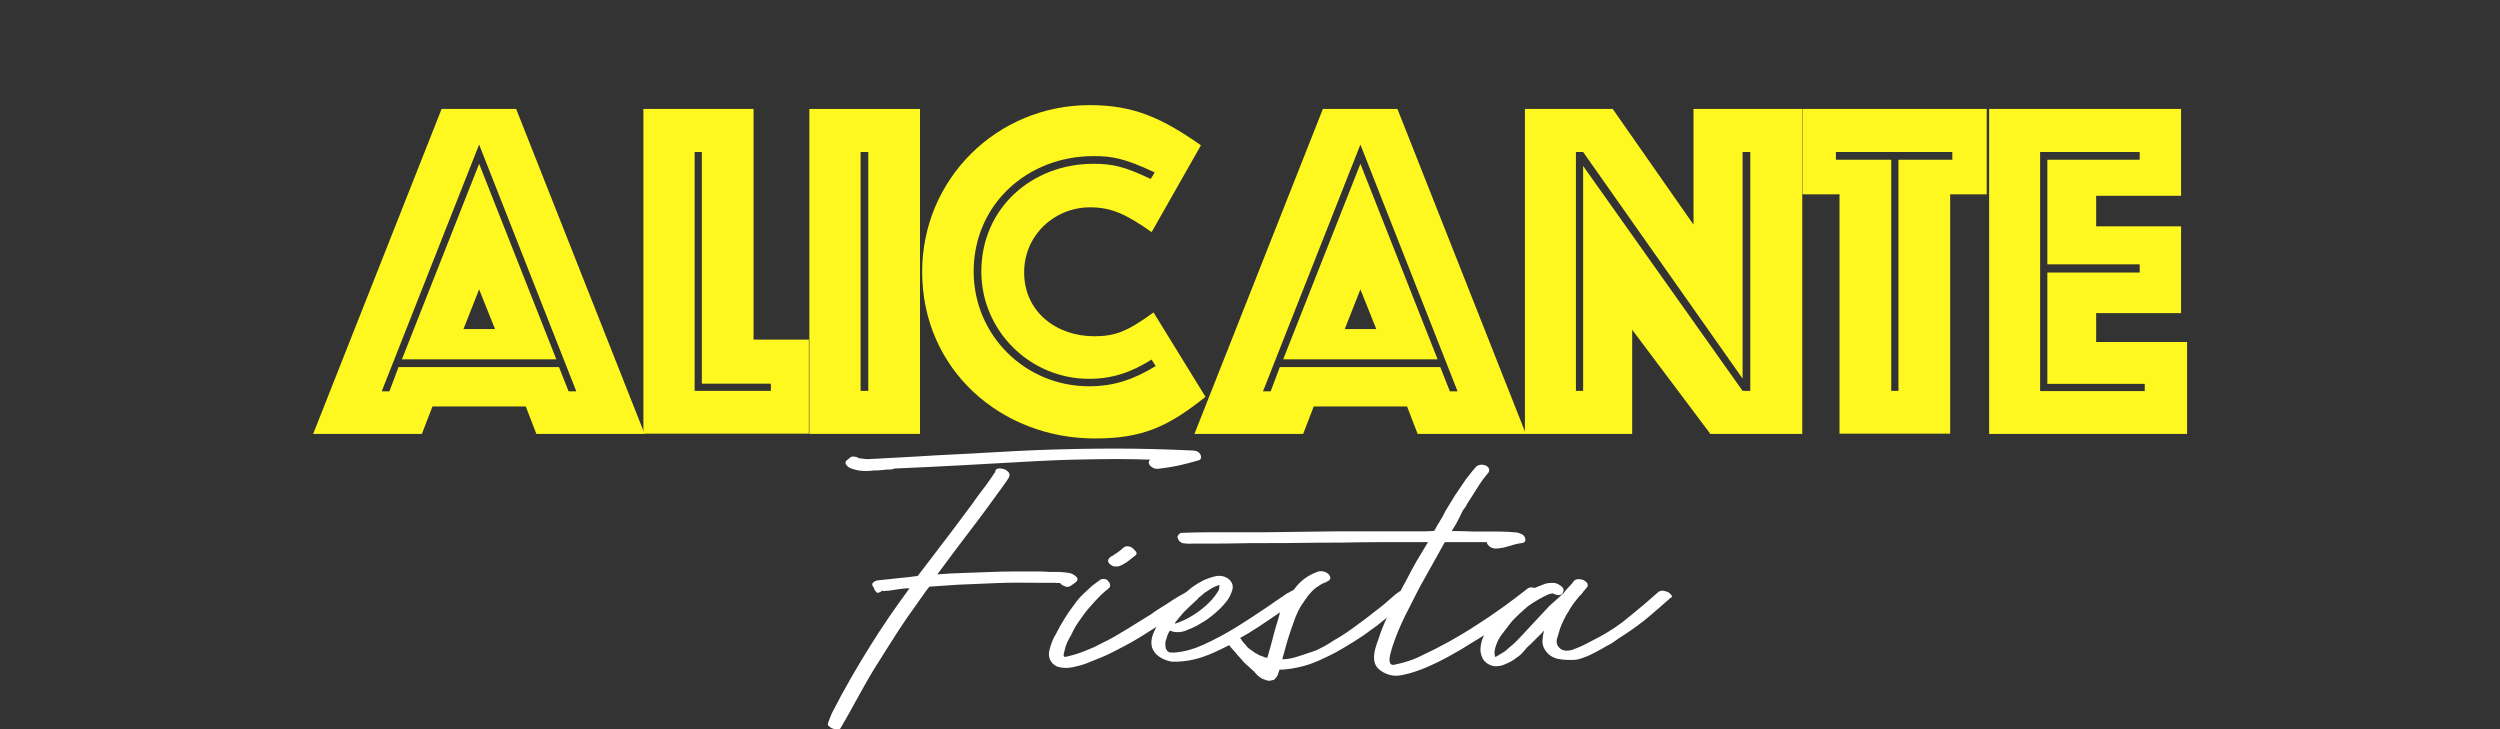 <?xml version="1.0" encoding="utf-8"?>
<!-- Generator: Adobe Illustrator 26.0.0, SVG Export Plug-In . SVG Version: 6.00 Build 0)  -->
<svg version="1.1" id="Capa_1" xmlns="http://www.w3.org/2000/svg" xmlns:xlink="http://www.w3.org/1999/xlink" x="0px" y="0px"
	 viewBox="0 0 1039.4 303.2" style="enable-background:new 0 0 1039.4 303.2;" xml:space="preserve">
<rect x="0" y="0" width="1039.4" height="303.2" fill="#333333" stroke="none"/>
<g>
	<g>
		<path style="fill:#FFFFFF;" d="M353.7,194.7c1.1,0.4,2.2,0.7,3.2,0.9c2,0.3,4.1,0.3,6.3,0c1,0,2,0,2.8-0.1
			c0.9-0.1,1.8-0.2,2.9-0.3h1.3c0.5,0,1-0.1,1.5-0.4c9.1-0.4,18.1-0.8,27.1-1.3c8.9-0.5,17.9-1,27-1.5c8.7-0.5,17.5-0.9,26.2-1
			c8.7-0.2,17.5-0.2,26.2,0.1c-0.6,0.5-0.8,1.1-0.4,1.9c0.2,0.6,0.8,1.1,1.6,1.5c0.8,0.4,1.5,0.5,2.2,0.4c5.6-0.6,11-1.8,16.3-3.4
			c1.3-0.2,1.7-1,1.3-2.3c-0.6-1.3-1.8-1.9-3.4-1.9c-10.8-0.5-21.4-0.8-31.9-0.8s-21.1,0.2-31.9,0.6c-6.3,0.3-12.3,0.5-18,0.9
			c-5.7,0.3-11.3,0.6-16.7,0.9s-10.9,0.5-16.2,0.9c-5.4,0.3-10.9,0.6-16.4,0.9l-4.2,0.2c-0.4,0-1-0.1-1.8-0.2
			c-0.8-0.1-1.4-0.2-1.6-0.2c-0.6-0.4-1.3-0.6-2.1-0.7s-1.4,0.2-2.1,0.9l-1,0.8c-0.2,0.2-0.4,0.6-0.4,1.1
			C351.8,193.4,352.5,194.2,353.7,194.7L353.7,194.7z"/>
		<path style="fill:#FFFFFF;" d="M438.9,242.3c0.1,0.1,0.2,0.1,0.4,0.1s0.2-0.1,0.4-0.2v0.2h1l0.6,0.6c0.5,0.4,1.1,0.7,1.8,0.9
			s1.4,0.1,2-0.3c0.4-0.2,0.7-0.5,1-0.7c0.2-0.2,0.6-0.4,1-0.7c1.1-0.9,1.2-1.7,0.2-2.6c-1-0.8-2-1.3-2.9-1.4
			c-1.4-0.2-2.7-0.4-4-0.4h-4c-1.3-0.1-2.5-0.2-3.8-0.2h-12.1c-2.7,0-5.4,0.1-8.2,0.2c-3.8,0.1-7.6,0.3-11.4,0.4
			c-3.8,0.1-7.5,0.3-11.2,0.6c4.6-6.2,9.1-12.3,13.8-18.4s9.1-12.2,13.6-18.4c0.4-0.6,0.9-1.3,1.4-2s1-1.4,1.2-2.2
			c0.1-0.6-0.1-1.2-0.6-1.7c-0.5-0.5-1.1-0.9-1.8-1.1c-0.7-0.2-1.4-0.3-2.2-0.2c-0.8,0.1-1.2,0.5-1.3,1.1v0.4
			c-0.1,0.2-0.2,0.3-0.1,0.1c0.1-0.2,0-0.1-0.3,0.3l-1.1,1.7l-2.7,3.8c-0.9,1.1-1.7,2.3-2.6,3.4s-1.6,2.3-2.4,3.4l-9.5,12.7
			l-13.5,17.7c-0.4,0.1-0.8,0.2-1.2,0.2s-0.9,0.1-1.4,0.2l-14.2,1.5c-0.6,0.1-1.2,0.4-1.7,0.8c-0.5,0.4-0.6,0.9-0.2,1.7
			c0.3,0.3,0.4,0.5,0.5,0.9c0.1,0.3,0.2,0.6,0.5,0.9c0.5,0.9,1.1,1.1,1.9,0.6h0.2c0.1,0,0.3-0.2,0.6-0.6c0.5,0.1,1,0.2,1.4,0.1
			s0.9-0.1,1.4-0.1l4-0.6c0.8-0.1,1.5-0.2,2.3-0.3c0.8-0.1,1.6-0.1,2.5-0.1l-0.2,0.2c-6,8.1-11.6,16.3-16.8,24.7s-10.2,17-14.7,25.8
			c-0.5,0.9-0.9,1.7-1.2,2.6c-0.3,0.8-0.7,1.7-1,2.6c-0.2,0.5-0.2,1,0.3,1.4s1,0.8,1.6,1c0.6,0.2,1.3,0.4,2,0.4s1.2-0.3,1.4-0.8
			c1.4-2.4,2.8-4.8,4.1-7.2c1.3-2.4,2.7-4.9,4.1-7.4c1.3-2.3,2.5-4.5,3.8-6.7c1.3-2.2,2.6-4.4,4-6.5c2.5-4.1,5.1-8,7.6-12
			c2.5-3.9,5.2-7.8,8-11.6c0.9-1.3,1.7-2.5,2.6-3.7c0.8-1.2,1.7-2.4,2.6-3.5l11.8-0.8c5.7-0.2,11.3-0.5,16.7-0.7
			c5.4-0.2,11-0.2,16.5-0.1h7.4C438.6,242.2,438.8,242.3,438.9,242.3L438.9,242.3z M363.5,244.5l0.2-0.2
			C363.7,244.4,363.7,244.5,363.5,244.5z"/>
		<path style="fill:#FFFFFF;" d="M469.5,227.2c-0.9-0.2-1.6-0.1-2.3,0.4l-1.5,1.3l-1.5,1.1l-1,0.6c-0.4,0.4-0.7,0.6-1,0.6
			c-0.9,0.6-1.4,1.2-1.5,1.7c0,0.6,0.2,1.2,0.7,1.6s0.9,0.7,1.4,0.9c1.1,0.2,2.1,0.2,3-0.2c0.9-0.4,1.8-0.9,2.7-1.5l1.7-1.3l1.9-1.5
			c0.5-0.5,0.6-1,0.2-1.5c-0.4-0.5-0.7-0.9-1-1.1C471,227.8,470.4,227.5,469.5,227.2L469.5,227.2z"/>
		<path style="fill:#FFFFFF;" d="M694.8,247.3c-0.5-0.6-1-1-1.5-1.2c-0.5-0.2-1.1-0.4-1.8-0.5c-0.7-0.1-1.4,0.1-2,0.5
			c-4,3.6-8,7-12,10.2c-3.9,3.3-8.2,6.2-12.9,8.7c-2,1-3.9,2-5.6,2.9c-1.7,0.9-3.5,1.6-5.4,2.3c-2.3,0.6-4,0.4-5.2-0.8
			c-1.2-1.1-1.5-2.6-0.9-4.4l0.6-1.9c0.2-1,0.6-2.1,1.1-3.3c0.5-1.2,1.1-2.4,1.7-3.5c0.2-0.5,0.5-1,0.8-1.4s0.6-0.9,0.8-1.4
			c0.9-1.4,1.6-2.5,2.2-3.2s1.1-1.4,1.5-1.9c0.4-0.5,0.8-0.9,1.1-1.2c0.3-0.3,0.7-0.7,1-1.2c0.1-0.2,0.2-0.4,0.4-0.5
			c0.1-0.1,0.2-0.2,0.4-0.5c0.6-0.6,1-1.1,1-1.5v-0.2c0-0.5-0.2-1-0.7-1.4c-0.5-0.4-1-0.8-1.6-0.9c-0.6-0.2-1.3-0.2-1.9-0.2
			c-0.6,0.1-1.1,0.3-1.5,0.7c-0.6,0.9-1.3,1.7-2.1,2.5s-1.5,1.6-2.1,2.5l-0.2,0.2l-5.9,5.3l-11,11.8c-1.9,2.1-3.8,4-5.7,5.5
			c-0.8,0.8-1.5,1.4-2.4,1.9c-0.8,0.5-1.7,1.1-2.8,1.7c-0.1,0.1-0.3,0.2-0.6,0.2c-0.2-0.8-0.3-1.5-0.2-2.4c0.1-0.8,0.3-1.6,0.6-2.4
			c0.6-1.8,1.5-3.4,2.6-4.8c1.1-1.4,2.2-2.9,3.3-4.3c1.1-1.4,2.4-2.7,3.7-3.9s2.6-2.3,3.7-3.3c2.9-2,5.8-3.7,8.5-4.9
			c-0.2,0.1-0.2,0.1,0.1,0c0.3-0.1,0.5-0.2,0.7-0.2c0.1-0.1,0.2-0.2,0.4-0.1c0.1,0.1,0.2,0,0.4-0.1h0.2c0.5,0.3,0.8,0.4,1,0.4
			c0.6,0.3,1.3,0.4,1.9,0.3c0.6-0.1,1.1-0.4,1.3-1c0.5-1,0.3-1.9-0.6-2.6c-0.9-0.7-1.8-1.2-2.7-1.4c-0.8-0.1-1.6-0.1-2.5,0
			c-0.9,0.1-1.7,0.3-2.3,0.6c-1.4,0.5-2.6,1-3.8,1.5c-0.2-0.1-0.3-0.1-0.5-0.2c-0.9-0.2-1.6-0.1-2.3,0.4
			c-6.7,5.3-13.7,10.4-21.1,15.1c-7.3,4.8-14.9,9-22.6,12.6c-1.5,0.8-2.9,1.4-4.3,1.9c-1.3,0.5-2.7,0.9-4.1,1.3
			c-1,0.2-2.2,0.5-3.4,0.8c-1.3,0.2-1.9-0.5-1.9-2.3v-0.2c0.1-1,0.3-2,0.6-2.9c0.2-0.9,0.5-1.8,0.8-2.7c1.4-4.2,3.1-8.2,5-12.1
			c2-3.9,4-7.9,6-11.8c1.8-3.2,3.5-6.3,5.3-9.5c1.8-3.2,3.5-6.3,5.3-9.5h17.5c0,0.5,0.2,0.9,0.6,1.3c0.5,0.6,1.1,1,1.9,1.2
			c0.8,0.2,1.5,0.2,2.3,0.1c1.8-0.2,3.4-0.6,4.9-1.1c1.5-0.5,3.1-0.9,4.8-1.1c1.4-0.2,1.8-1,1.3-2.3c-0.2-0.6-0.7-1.1-1.3-1.4
			c-0.6-0.3-1.3-0.5-1.9-0.7c-2.5-0.2-5-0.4-7.5-0.4H616c-2.2,0-4.2,0-6.3-0.1c-2-0.1-4-0.1-6.1-0.1c0.1-0.1,0.2-0.2,0.2-0.4
			c1-1.5,2-3.3,3-5.3l1.1-2.3c0.2-0.5,0.6-1,1-1.5c0.4-0.5,0.8-1.1,1-1.7c1.4-2.1,2.8-4.4,4.2-6.6c1.4-2.3,3-4.5,4.8-6.6
			c0.4-0.9,0.3-1.6-0.2-2.1c-0.6-0.8-1.6-1.1-2.9-1.1c-1.1,0.1-1.9,0.5-2.3,1.1l-1.3,1.5l-2.7,3.4l-4.6,6.8c-0.6,1-1.3,2.1-1.9,3.1
			c-0.6,1.1-1.3,2.1-1.9,3.1l-1.1,2.1c-0.2,0.5-0.5,1-0.8,1.4s-0.5,0.9-0.8,1.4c-0.4,0.6-0.8,1.2-1.1,1.8s-0.7,1.2-1,1.8
			c-1.3,0.1-2.5,0.2-3.7,0.2h-36.2c-9.9,0.1-17.7,0.2-23.3,0.3c-5.7,0.1-10.1,0.1-13.1,0.1h-18.4c-3,0-6.1,0.1-9.1,0.2h-0.4
			c-0.9,0-1.5,0.1-1.7,0.4c-0.2,0.2-0.5,0.5-0.7,0.8s-0.2,0.5-0.1,0.8c0.4,1.4,1.2,2.2,2.6,2.4s2.6,0.2,3.7,0.1h6.6
			c4,0,8,0,11.9-0.1c3.9-0.1,7.8-0.1,11.7-0.1c5.3,0,10.5,0,15.7-0.1c5.1-0.1,10.3-0.1,15.7-0.1c5.4-0.1,10.9-0.2,16.2-0.2h20
			c-1.6,2.7-3.2,5.3-4.8,8c-1.5,2.7-3,5.4-4.4,8.2c-0.8,1.4-1.5,2.7-2.2,4.1c-0.2,0.1-0.4,0.2-0.6,0.3c-1.3,0.9-2.5,1.9-3.7,3
			c-1.2,1.1-2.4,2.1-3.5,3l-6.3,4.9c-1.9,1.4-3.7,2.7-5.4,4c-1.7,1.3-3.6,2.5-5.6,3.8c-1.8,1-3.1,1.8-4.1,2.5
			c-1,0.6-2.4,1.5-4.5,2.5c-0.4,0.2-0.9,0.5-1.4,0.7c-0.6,0.2-1.7,0.6-3.5,1.2c-1.8,0.6-3.6,1.2-5.3,1.7c-1.8,0.5-3.5,0.8-5.3,0.8
			c0.1-0.2,0.2-0.5,0.2-0.7c0-0.2,0.1-0.4,0.2-0.7c0.5-1.8,1-3.6,1.5-5.4c0.5-1.8,1.1-3.6,1.7-5.4l1.9-5.3l1.1-2.5l0.6-1.1l0.6-1.1
			l2.9-4.2l1.7-1.9c0.5-0.5,0.9-0.9,1.1-1c0.2-0.2,0.4-0.4,0.6-0.5l2.3-1.5l1.3-0.6c-0.2,0.3-0.3,0.3-0.2,0.2
			c0.1-0.1,0.2-0.2,0.4-0.2l0.8-0.4h-0.2c1.4-0.5,1.8-1.3,1.3-2.3c-0.4-0.8-1-1.3-2-1.7c-1-0.4-1.9-0.4-2.8-0.2
			c-3.7,1.3-6.7,3.3-9.1,6.2c-0.4,0.5-0.8,1-1.2,1.5c-0.4,0.2-0.8,0.4-1.2,0.6c-0.6,0.4-1.2,0.7-1.7,0.9c-1,0.8-2.1,1.5-3.3,2.3
			c-1.2,0.8-2.3,1.5-3.3,2.3c-5.2,3.5-10,6.7-14.4,9.4c-4.4,2.7-9,5.2-13.7,7.3c-2,0.9-3.9,1.6-5.7,2.1c-1.8,0.5-3.8,0.9-6.1,1.1
			h-1.7c-0.2,0-0.6-0.1-1.1-0.4c-0.6-0.6-1-1.3-1-1.9c-0.1-0.6-0.1-1.3-0.1-1.9l0.2-0.8c0-0.1,0-0.2,0.1-0.3
			c0.1-0.1,0.1-0.2,0.1-0.3c0-0.2,0.1-0.4,0.2-0.6c0.1-0.6,0.4-1.4,1-2.5l0.4-0.4c1.1,0.5,2.4,0.7,3.7,0.6c1.3-0.1,2.5-0.4,3.5-0.9
			c1.6-0.6,3.3-1.4,4.8-2.3c1.6-0.9,3.1-1.8,4.5-2.9c3-2.3,5.4-4.6,7.2-7c1-1.4,1.7-2.9,2.2-4.6c0.4-1.6-0.1-3.1-1.6-4.4
			c-1.8-1.3-3.8-1.6-6-1c-2.2,0.6-4.1,1.3-5.6,2.2c-1.8,1-3.5,2.1-5,3.4c-0.5,0.4-0.9,0.8-1.4,1.1c-1,0.6-2.1,1.2-3.2,1.8
			c-1.2,0.7-2.7,1.7-4.5,2.9c-1,0.6-2.1,1.3-3.2,2c-1.1,0.7-2.2,1.4-3.2,2.2l-11,6.8c-0.3,0.2-0.6,0.4-1,0.6s-0.7,0.3-1,0.6
			c-2.7,1.6-5,2.9-7,3.8L455,269c-1.5,0.6-3,1.3-4.6,1.9c-1.5,0.6-3,1.1-4.6,1.5l-2.3,0.6c-0.8,0.2-1.2,0.1-1.3-0.4
			c0-0.4,0.1-1.1,0.4-2.1c0.2-1.1,0.6-2.3,1.1-3.4c0.5-1.1,1.1-2.2,1.7-3.2c0.9-2,2-4,3.4-5.9c1.3-1.9,2.6-3.7,4.1-5.4
			c1.5-1.7,3-3.4,4.6-5l2.1-1.9l0.8-0.6l1.1-1.1c0.1-0.8,0-1.4-0.3-1.8c-0.3-0.4-0.6-0.8-0.9-1h0.2c-1-0.6-2-0.7-3-0.2l-3.4,2.5
			l-2.9,2.7c-0.9,0.8-1.7,1.6-2.5,2.5s-1.5,1.8-2.1,2.7c-1.4,1.8-2.7,3.7-4,5.8c-1.3,2.1-2.5,4.2-3.6,6.4c-0.6,1-1.2,2.1-1.6,3.2
			c-0.4,1.1-0.8,2.2-1,3.2c-0.5,1.5-0.4,3,0.2,4.4c0.9,1.6,2.2,2.7,3.9,3c1.7,0.4,3.5,0.4,5.5,0c2-0.4,3.9-0.9,5.7-1.6
			c1.8-0.7,3.3-1.3,4.5-1.8c1.3-0.5,2.7-1.1,4.2-1.8s2.9-1.4,4-2c4.2-2.1,7.9-4.2,11.2-6.3c1.8-1.1,3.5-2.2,5.2-3.3
			c-0.5,0.9-0.9,1.9-1.4,3c-0.7,1.8-0.9,3.6-0.5,5.4c0.6,1.8,1.7,3.2,3.3,4.2c1.6,1,3.3,1.6,5,1.9c3,0.1,6.1-0.2,9.1-0.9
			c2.7-0.6,5.4-1.6,8.4-2.9c2.2-1,4.4-2.1,6.4-3.1c0.2,0.4,0.4,0.7,0.6,0.9c0.2,0.2,0.5,0.6,0.8,0.9c0.3,0.4,0.6,0.7,0.9,1
			c0.6,0.8,1.3,1.5,1.9,2.2c0.6,0.7,1.3,1.4,1.9,2.2l4.2,3.8c1.1,1.4,2.3,2.4,3.4,3c0.6,0.2,1.3,0.5,2,0.7c0.7,0.2,1.4,0.2,2-0.1
			c0.6,0,1.1-0.2,1.3-0.6c0.8-0.8,1.2-1.5,1.3-2.1l0.6-1.7c0.8,0,1.6,0,2.4-0.1c0.8-0.1,1.6-0.2,2.4-0.3c3.8-0.6,7-1.5,9.7-2.6
			c2.7-1.1,5.7-2.5,9.1-4.3c2.5-1.4,5-2.9,7.4-4.4c2.4-1.5,4.8-3.1,7-4.8c1.6-1.1,2.9-2.1,3.9-2.9c0.7-0.6,1.7-1.4,2.7-2.2
			c-1.3,2.8-2.4,5.6-3.4,8.6c-0.5,1.4-1,2.8-1.4,4.3c-0.4,1.5-0.6,2.9-0.5,4.3c0.1,2.4,1.4,4.2,3.8,5.5c2.5,1.4,5.2,1.8,8.2,1.1
			c2.9-0.6,5.6-1.5,8.2-2.5c3.7-1.5,7.2-3.2,10.7-5.1c3.5-1.9,6.9-3.9,10.3-6.1c1.6-0.9,3.1-1.9,4.5-2.8c-0.9,1.8-1.4,3.7-1.5,5.8
			c0,1,0.2,2.1,0.6,3.1c0.4,1.1,1,1.9,1.9,2.6c1.3,0.9,2.5,1.4,3.8,1.4s2.5-0.2,3.6-0.7c2.1-0.8,3.9-1.8,5.3-3
			c1-0.6,1.9-1.4,2.8-2.5c0.8-1,1.7-2,2.8-2.9c1-1,2-2,2.9-2.9c1-0.9,1.9-1.8,2.8-2.9c-0.4,1.4-0.6,2.8-0.7,4.2
			c-0.1,1.4,0.3,2.7,1,3.8c1.3,2.1,3.2,3.4,5.7,3.9c2.5,0.4,4.9,0.5,7.2,0.3c1.4-0.2,3-0.8,4.8-1.5c1.8-0.8,4.6-2.2,8.3-4.4
			c1.3-0.6,2.4-1.3,3.3-2s2.2-1.5,3.9-2.6c3.5-2.3,6.8-4.7,9.8-7.2c3-2.5,6-5.2,9.2-8C695.3,248.3,695.3,247.9,694.8,247.3
			L694.8,247.3z M498.3,248.5c0.1-0.1,0.2-0.2,0.3-0.2s0.2-0.1,0.3-0.2c0.5-0.4,1-0.8,1.3-1.1c0.4-0.4,0.9-0.8,1.5-1.1
			c2-1.4,3.8-2.3,5.3-2.7c0,0.9-0.1,1.5-0.2,1.9c-0.1,0.4-0.3,0.6-0.4,0.8c-1.5,2.4-3.4,4.5-5.5,6.3c-2.1,1.8-4.2,3.2-6.1,4.3
			c-1.9,1.1-3.5,1.8-4.8,2.3s-1.9,0.5-1.6,0.3l1-1.3c1.3-1.6,2.6-3.2,4.1-4.6c1.5-1.4,2.9-2.8,4.5-4.2L498.3,248.5L498.3,248.5z
			 M529.8,262.9c-0.9,3.4-1.8,7-2.9,10.6l-1.1-0.2l-0.8-0.4h-0.2l-0.4-0.2c-0.8-0.2-1.3-0.5-1.7-0.8l-0.8-0.4l-2.1-1.5l-0.8-0.6
			l-0.2-0.2l-0.4-0.4c-0.2-0.4-0.6-0.8-1.1-1.3c-0.2-0.2-0.4-0.4-0.5-0.6c-0.1-0.1-0.2-0.3-0.5-0.6c-0.1-0.4-0.4-0.8-0.8-1
			c2.7-1.5,5.2-3,7.6-4.6c3.2-2.1,6.1-4.1,8.9-6l0.2-0.2C531.5,257.5,530.5,260.2,529.8,262.9L529.8,262.9z"/>
	</g>
	<g>
		<path style="fill:#FFF820;" d="M130.2,180.4l53.4-135.1h31l53.4,135.1h-45l-4.4-11.4h-38.8l-4.4,11.4H130.2z M199.2,60.1
			l-40.5,102.6h3.2l3.8-10.1h66.7l4,10.1h3.2L199.2,60.1z M167.1,149.4l32.1-81.3l32.1,81.3L167.1,149.4L167.1,149.4z M199.2,120.3
			l-6.5,16.5h13.1L199.2,120.3z"/>
		<path style="fill:#FFF820;" d="M267.5,180.4V45.3h45.8v95.9h23v39.1H267.5L267.5,180.4z M288.8,63.2v99.3h31.7v-3h-28.7V63.2
			C291.9,63.2,288.8,63.2,288.8,63.2z"/>
		<path style="fill:#FFF820;" d="M336.5,180.4V45.3h46v135.1H336.5z M357.8,162.5h3.2V63.2h-3.2V162.5L357.8,162.5z"/>
		<path style="fill:#FFF820;" d="M501.2,165c-15.4,12.2-25.8,17.3-46,17.3c-39.1,0-71.8-28.7-71.8-69.3c0-38.6,31.1-69.3,69.7-69.3
			c18.4,0,30.2,5.5,46.2,16.7l-20.5,36.1c-10.8-7.6-16.9-10.3-25.6-10.3c-14.8,0-27.4,11.6-27.4,27c0,16.7,13.7,26.6,29.1,26.6
			c8.7,0,13.7-1.9,24.7-9.9L501.2,165L501.2,165z M452.8,160.6c10.5,0,18.6-2.9,27.7-8.4l-1.7-2.7c-8.5,5.3-16.3,8-26,8
			c-24.7,0-44.8-20.1-44.8-44.6c0-26.6,21.3-44.8,46.5-44.8c8.2,0,12.9,1.1,23.9,6.3l1.7-2.7c-12.5-5.9-17.7-6.8-25.5-6.8
			c-27.2,0-49.8,19.8-49.8,48.1C404.9,139.5,426.3,160.6,452.8,160.6z"/>
		<path style="fill:#FFF820;" d="M496.6,180.4L550,45.3h31l53.4,135.1h-45L585,169h-38.8l-4.4,11.4H496.6z M565.6,60.1l-40.5,102.6
			h3.2l3.8-10.1h66.7l4,10.1h3.2L565.6,60.1z M533.5,149.4l32.1-81.3l32.1,81.3H533.5L533.5,149.4z M565.6,120.3l-6.5,16.5h13.1
			L565.6,120.3z"/>
		<path style="fill:#FFF820;" d="M634,180.4V45.3h36.5l33.6,48.1V45.3h45.2v135.1h-38.2l-32.5-43.3v43.3H634z M655.2,63.2v99.3h3V69
			l66.3,93.5h3.2V63.2h-3.2v94.2l-66.3-94.2C658.3,63.2,655.2,63.2,655.2,63.2z"/>
		<path style="fill:#FFF820;" d="M764.8,180.4V80.8h-15.4V45.3H826v35.5h-15.2v99.5H764.8L764.8,180.4z M763.3,63.2v3.2h23v96.1h3
			V66.4h22.4v-3.2L763.3,63.2L763.3,63.2z"/>
		<path style="fill:#FFF820;" d="M827,45.3h79.8v36.1h-35.3v12.7h35.3v36.1h-35.3v12h37.8v38.2H827V45.3z M848.2,63.2v99.4h43.5v-3
			h-40.5v-46.3h38.4v-3.4h-38.4V66.4h38.4v-3.2L848.2,63.2L848.2,63.2z"/>
	</g>
</g>
</svg>

